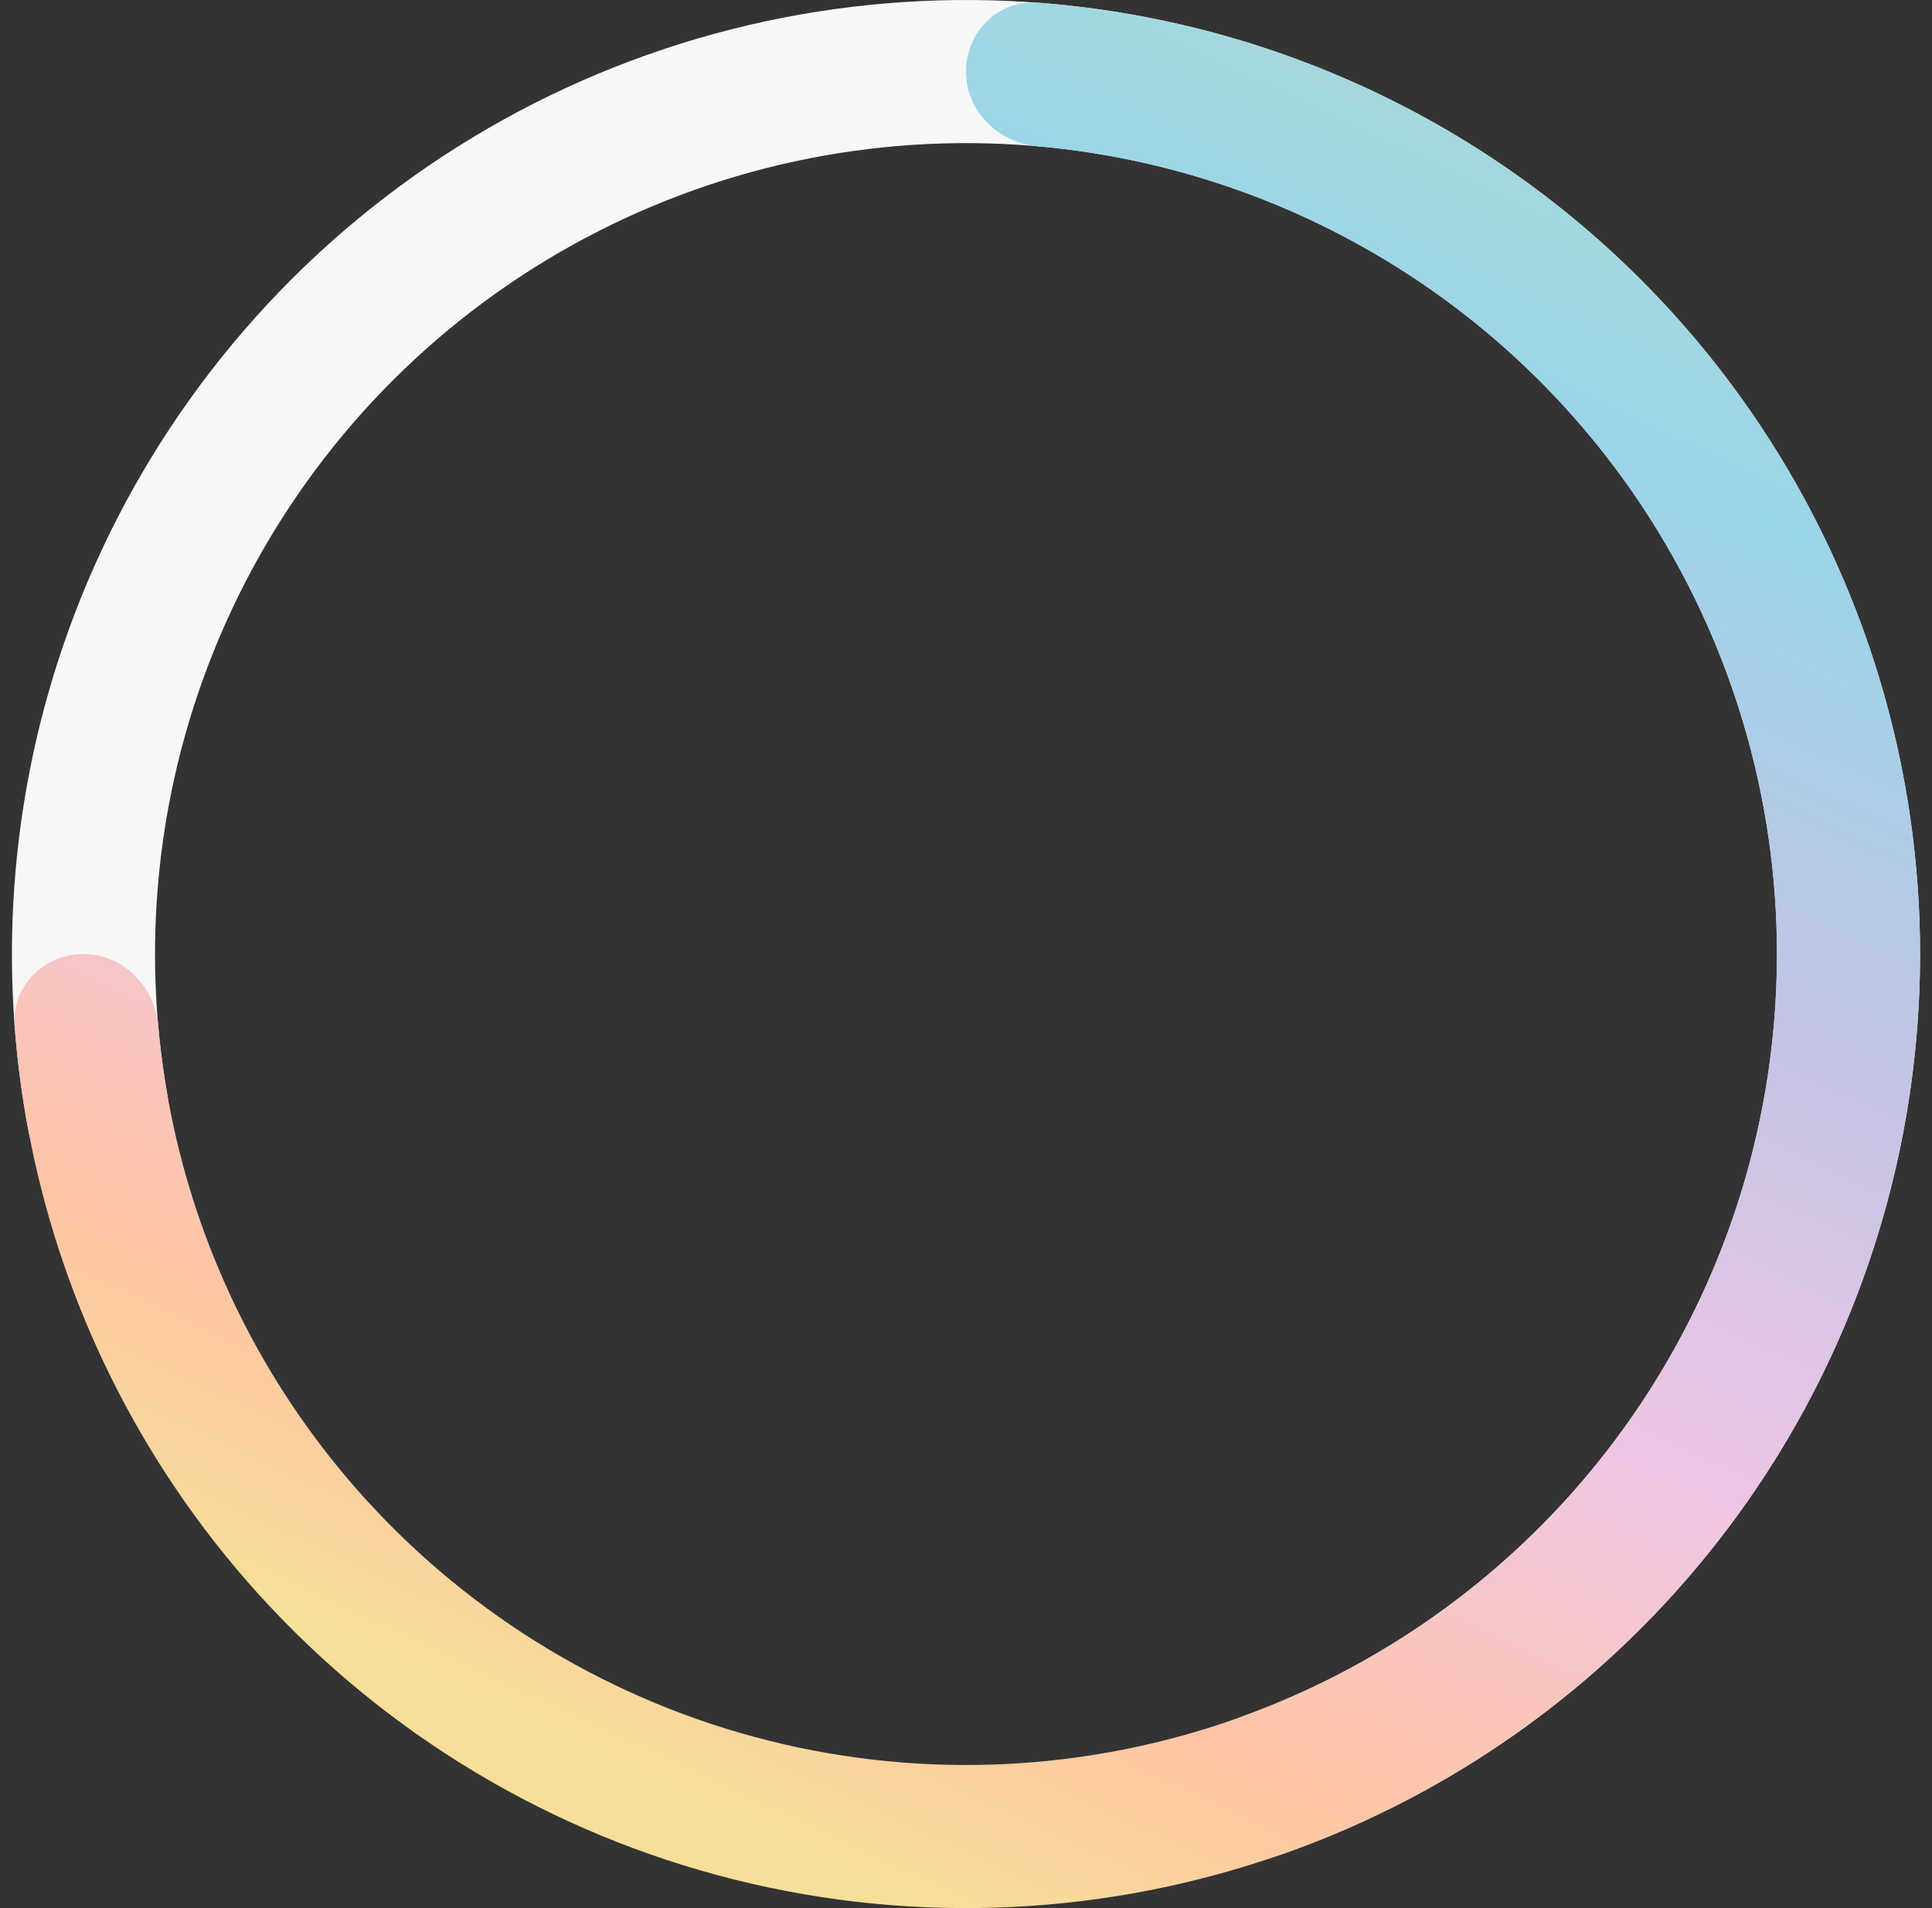 <svg width="81" height="80" viewBox="0 0 81 80" fill="none" xmlns="http://www.w3.org/2000/svg">
<rect x="0" y="0" width="81" height="80" fill="#333333" stroke="none"/>
<path d="M50.076 75.739C50.505 77.34 52.155 78.3 53.719 77.753C60.208 75.481 66.019 71.568 70.574 66.374C75.79 60.426 79.125 53.065 80.158 45.221C81.191 37.377 79.874 29.404 76.375 22.308C72.876 15.213 67.351 9.315 60.5 5.359C53.649 1.403 45.778 -0.432 37.884 0.086C29.99 0.603 22.426 3.45 16.15 8.266C9.873 13.082 5.166 19.651 2.623 27.142C0.402 33.684 -0.081 40.673 1.196 47.429C1.504 49.057 3.16 50.005 4.761 49.576C6.361 49.148 7.297 47.504 7.011 45.871C6.028 40.267 6.465 34.489 8.304 29.071C10.466 22.703 14.467 17.12 19.802 13.026C25.137 8.932 31.566 6.513 38.276 6.073C44.987 5.633 51.676 7.193 57.5 10.555C63.324 13.917 68.02 18.931 70.994 24.962C73.968 30.993 75.087 37.771 74.209 44.438C73.332 51.105 70.496 57.362 66.063 62.418C62.29 66.719 57.504 69.987 52.16 71.938C50.603 72.506 49.648 74.139 50.076 75.739Z" fill="#F7F7F7"/>
<path d="M3.5 40C1.843 40 0.488 41.345 0.612 42.997C1.128 49.853 3.403 56.478 7.241 62.223C11.636 68.801 17.884 73.928 25.193 76.955C32.502 79.983 40.544 80.775 48.304 79.231C56.063 77.688 63.19 73.878 68.784 68.284C74.378 62.69 78.188 55.563 79.731 47.804C81.275 40.044 80.483 32.002 77.455 24.693C74.428 17.384 69.301 11.136 62.723 6.741C56.978 2.903 50.353 0.628 43.497 0.112C41.845 -0.012 40.5 1.343 40.5 3C40.5 4.657 41.846 5.986 43.496 6.132C49.164 6.634 54.632 8.551 59.389 11.73C64.981 15.466 69.338 20.776 71.912 26.989C74.485 33.202 75.159 40.038 73.847 46.633C72.535 53.228 69.297 59.287 64.542 64.042C59.787 68.797 53.728 72.035 47.133 73.347C40.538 74.659 33.701 73.985 27.489 71.412C21.276 68.838 15.966 64.481 12.23 58.889C9.051 54.132 7.134 48.664 6.632 42.996C6.486 41.346 5.157 40 3.5 40Z" fill="url(#paint0_linear_3182_2603)"/>
<defs>
<linearGradient id="paint0_linear_3182_2603" x1="-26.74" y1="49.568" x2="9.842" y2="-28.347" gradientUnits="userSpaceOnUse">
<stop stop-color="#F7DF99"/>
<stop offset="0.135" stop-color="#FEC5A4"/>
<stop offset="0.337" stop-color="#F1C6E3"/>
<stop offset="0.572" stop-color="#C3C4E5"/>
<stop offset="0.788" stop-color="#9BD5EA"/>
<stop offset="1" stop-color="#ADDBD0"/>
</linearGradient>
</defs>
</svg>
